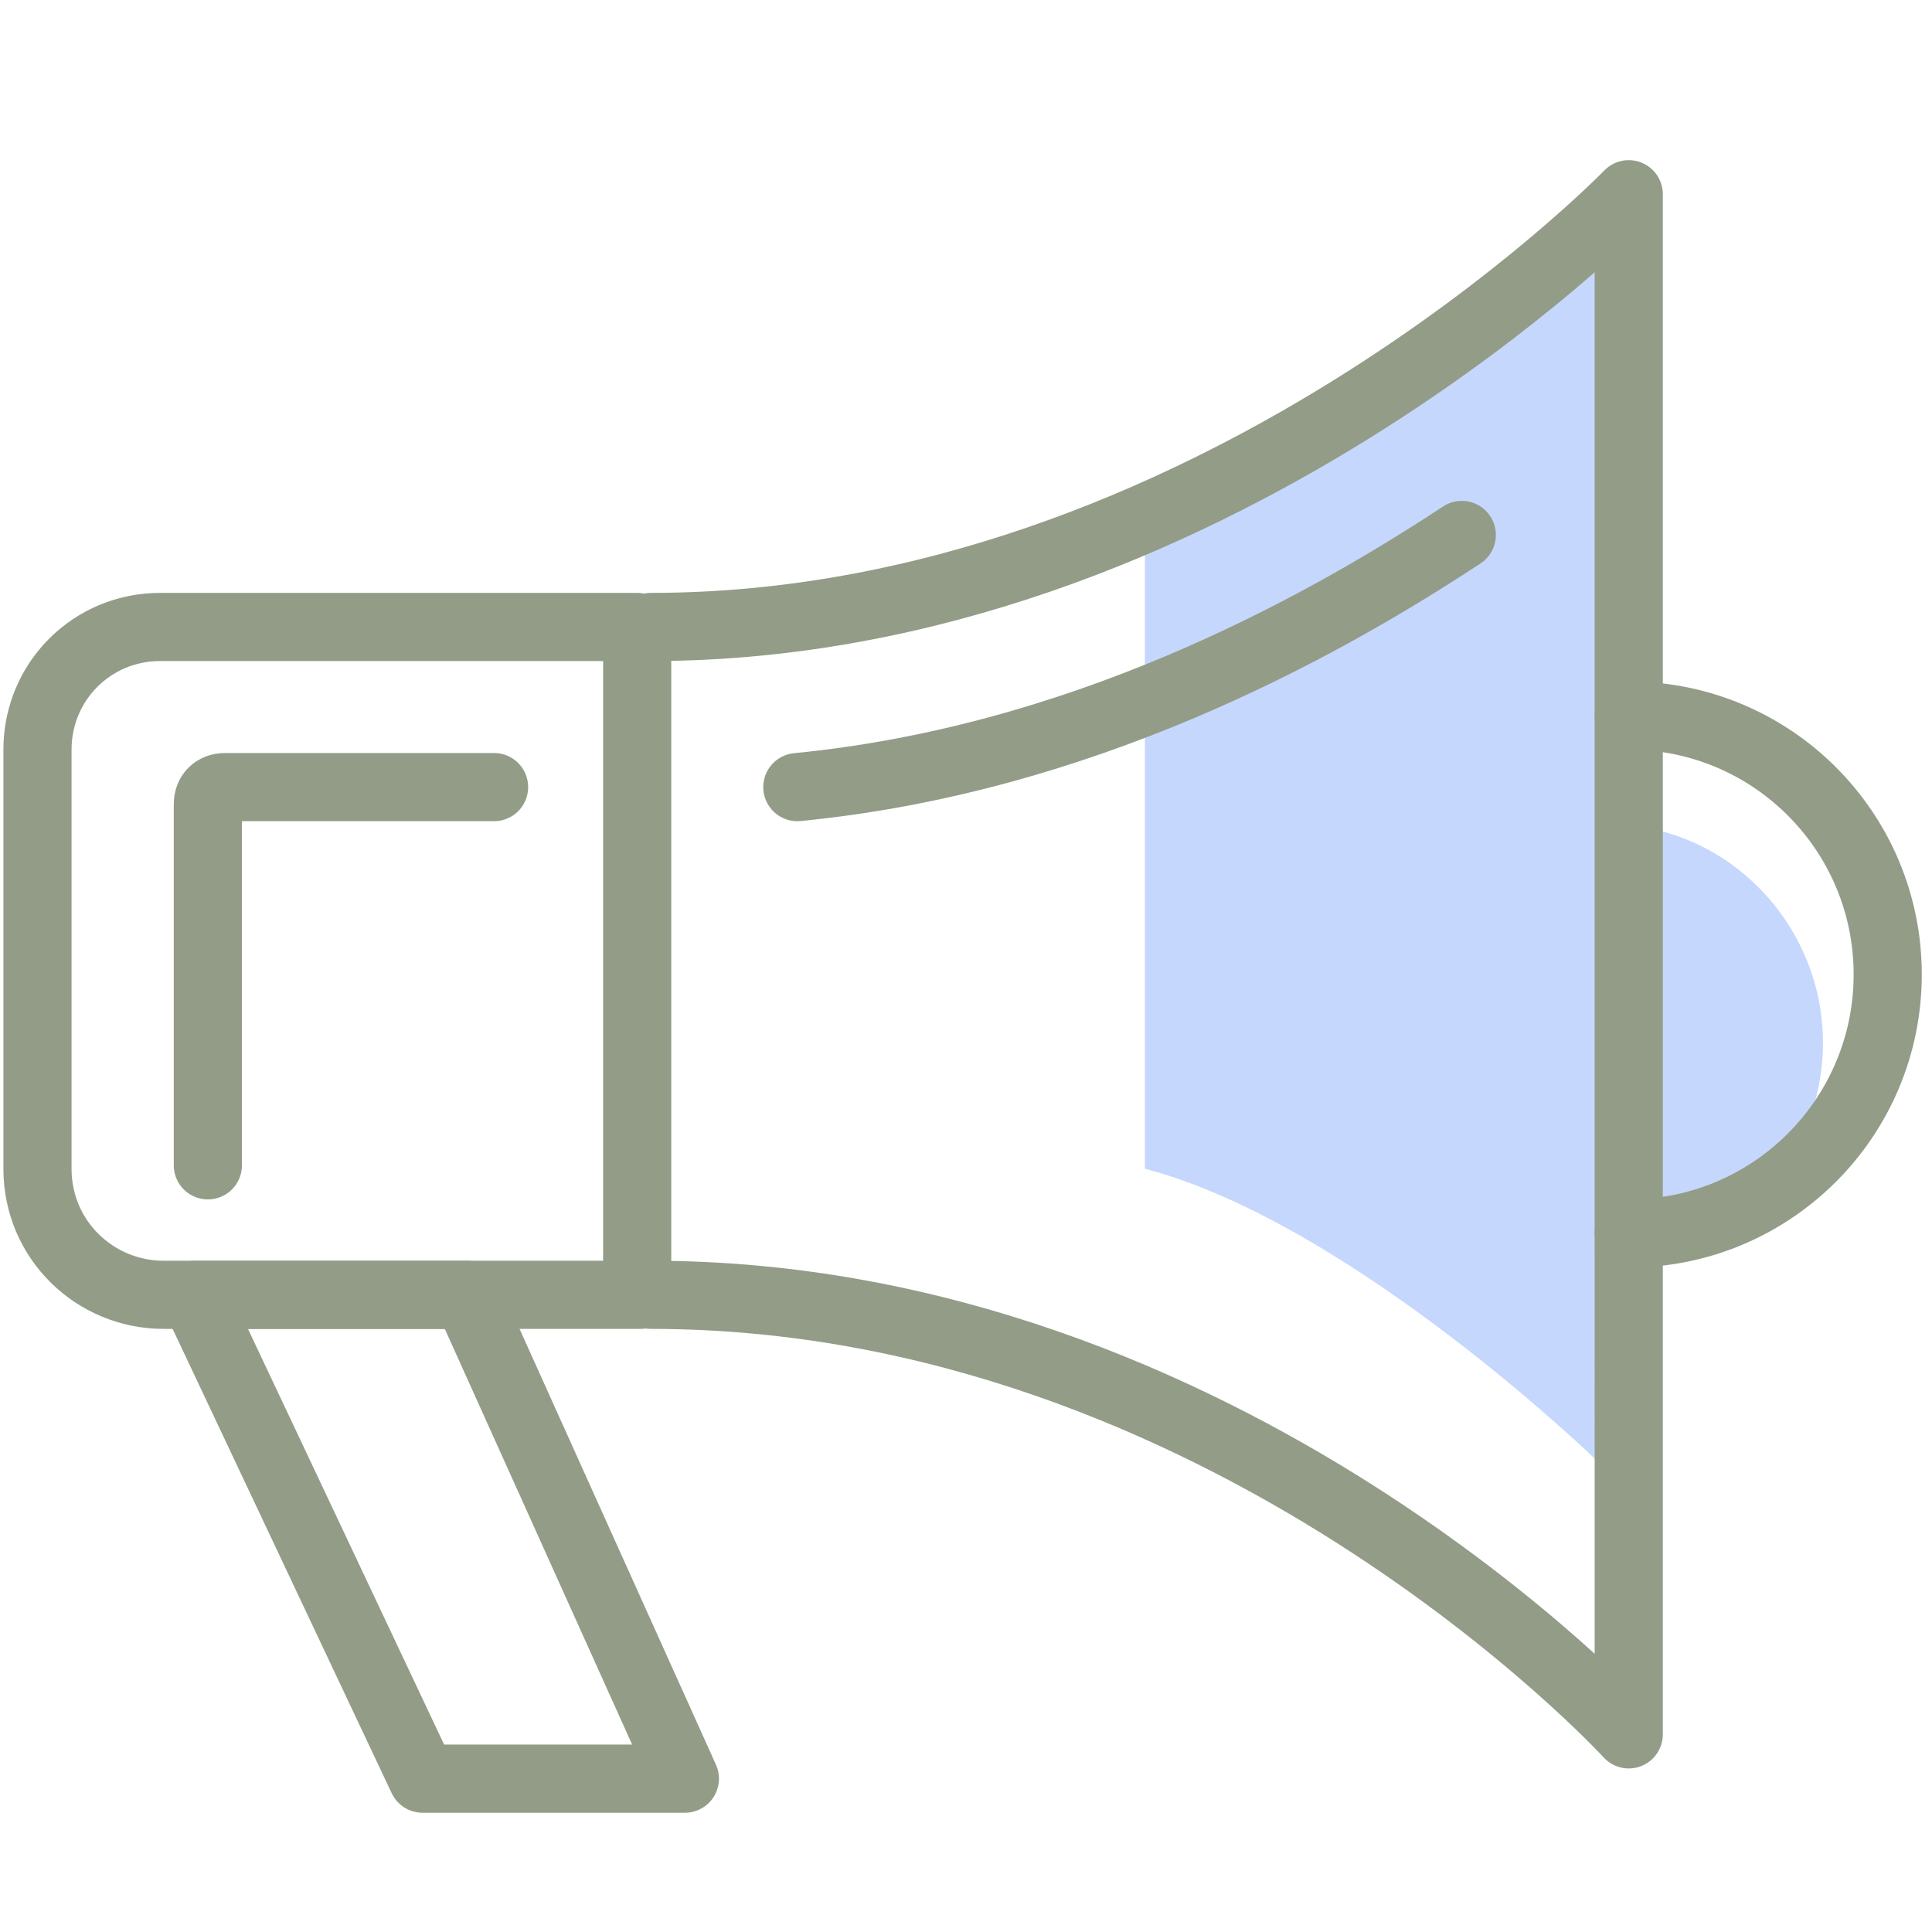 <?xml version="1.0" encoding="utf-8"?>
<!-- Generator: Adobe Illustrator 21.0.0, SVG Export Plug-In . SVG Version: 6.00 Build 0)  -->
<svg version="1.1" id="Camada_1" xmlns="http://www.w3.org/2000/svg" xmlns:xlink="http://www.w3.org/1999/xlink" x="0px" y="0px"
	 viewBox="0 0 56.7 56.7" style="enable-background:new 0 0 56.7 56.7;" xml:space="preserve">
<style type="text/css">
	.st0{fill:#C5D7FC;}
	.st1{fill:none;stroke:#939c87;stroke-width:2;stroke-linecap:round;stroke-linejoin:round;stroke-miterlimit:10;}
</style>
<g>
	<path class="st0" d="M53.5,30.6c0-3.4-2.7-6.3-6.1-6.4l0.3-17.2c-3.4,2.7-14.1,9-14.1,9v18.3c6.1,1.6,13.3,8.6,13.3,8.6l0.1-5.7
		C50.7,37,53.5,34.1,53.5,30.6z"/>
	<path class="st1" d="M47.8,21c4.2,0,7.6,3.4,7.6,7.6s-3.4,7.6-7.6,7.6"/>
	<path class="st1" d="M19.1,38c16.9,0,28.7,12.9,28.7,12.9V5.7c0,0-12.3,12.7-28.7,12.7"/>
	<path class="st1" d="M18.8,38H6.1H4.8c-2,0-3.7-1.6-3.7-3.7V22c0-2,1.6-3.6,3.6-3.6h14V38z"/>
	<path class="st1" d="M42.9,15.7c-4.4,2.9-11.3,6.6-19.5,7.4"/>
	<path class="st1" d="M6.1,34.2V23.6c0-0.3,0.2-0.5,0.5-0.5h7.9"/>
	<polygon class="st1" points="20.1,52.2 12.4,52.2 5.7,38 13.7,38 	"/>
</g>
</svg>
